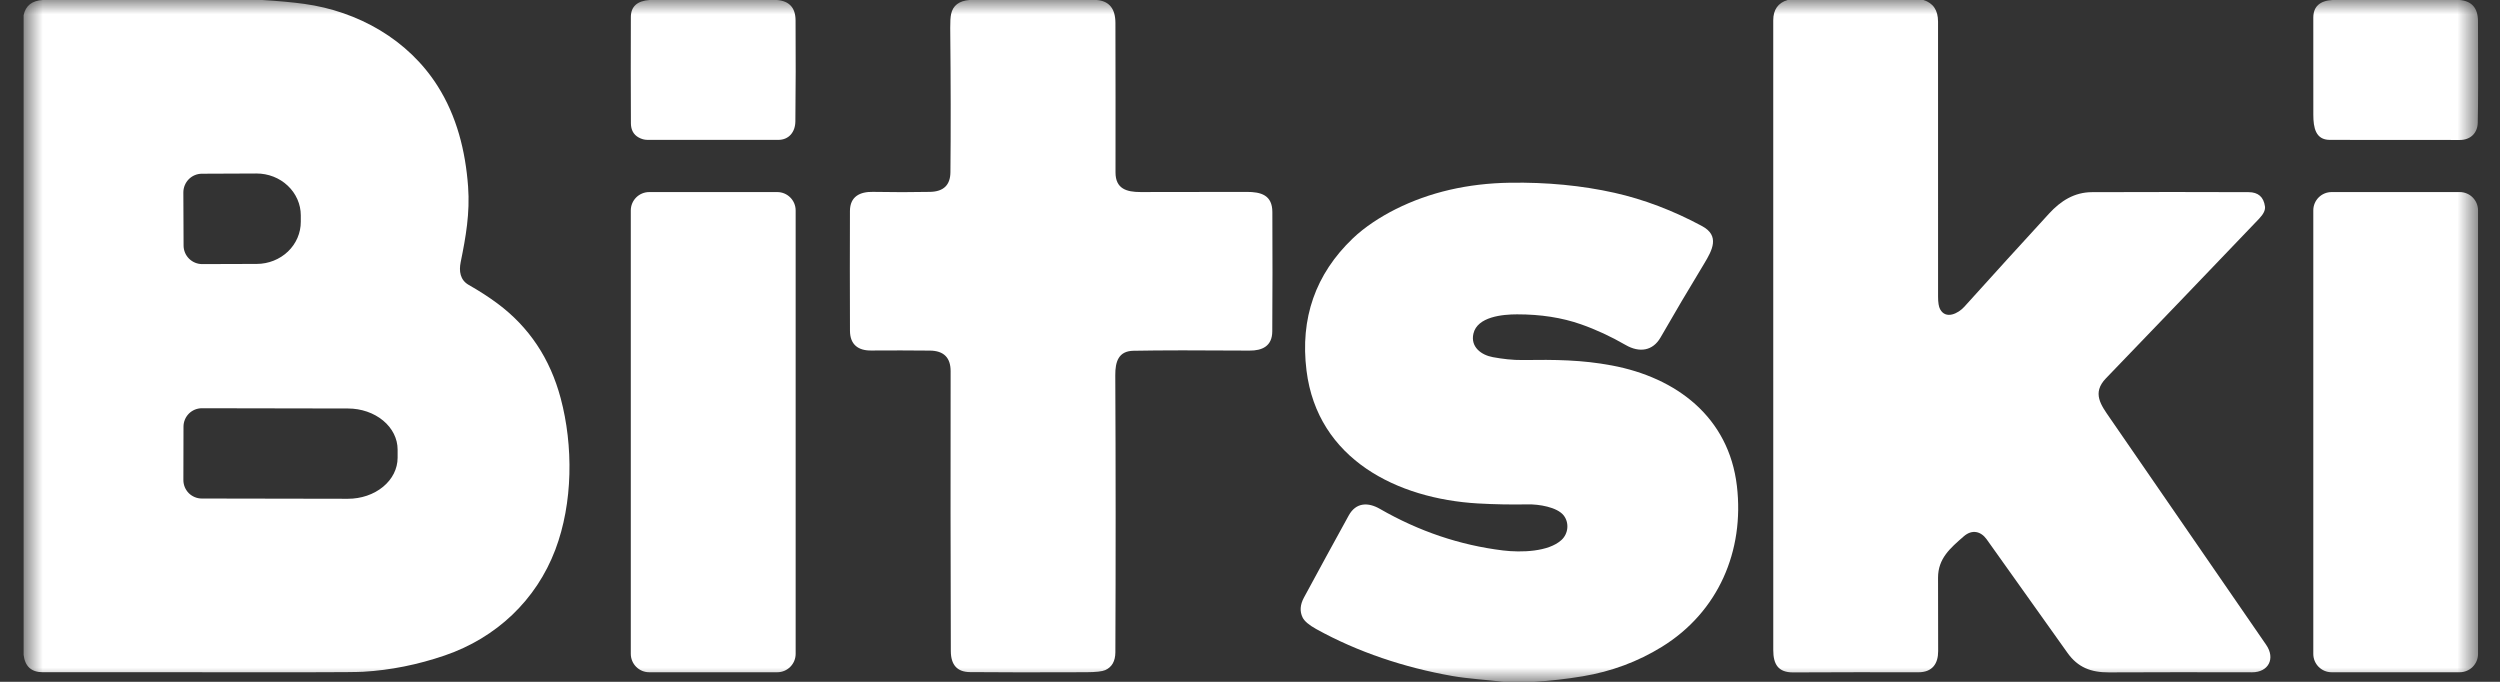 <svg xmlns="http://www.w3.org/2000/svg" width="88" height="24" viewBox="0 0 88 24" fill="none"><rect x="0" y="0" width="88" height="24" fill="#333333" stroke="none"/><g clip-path="url(#clip0_558_2)"><mask id="mask0_558_2" style="mask-type:luminance" maskUnits="userSpaceOnUse" x="0" y="0" width="88" height="24"><path d="M87.249 0H0.831V24H87.249V0Z" fill="white"></path></mask><g mask="url(#mask0_558_2)"><path d="M1.505 0H9.232C9.806 0.035 10.296 0.08 10.704 0.136C12.601 0.398 14.368 1.391 15.405 3.029C16.074 4.086 16.384 5.301 16.477 6.57C16.545 7.503 16.397 8.34 16.216 9.226C16.152 9.542 16.194 9.856 16.499 10.029C16.875 10.243 17.213 10.461 17.512 10.684C18.622 11.509 19.363 12.62 19.736 14.018C20.181 15.688 20.171 17.701 19.548 19.349C18.874 21.128 17.469 22.451 15.659 23.071C14.704 23.398 13.745 23.59 12.785 23.646C12.6 23.657 12.003 23.663 10.996 23.663C7.975 23.666 4.812 23.665 1.505 23.662C1.104 23.662 0.88 23.458 0.831 23.051V0.537C0.9 0.201 1.125 0.022 1.505 0ZM6.454 6.773L6.462 8.643C6.462 8.817 6.532 8.983 6.655 9.106C6.779 9.228 6.946 9.297 7.12 9.296L9.04 9.29C9.452 9.289 9.846 9.131 10.137 8.853C10.427 8.575 10.589 8.198 10.588 7.806V7.581C10.588 7.386 10.547 7.194 10.468 7.015C10.389 6.836 10.274 6.673 10.129 6.537C9.985 6.4 9.813 6.292 9.624 6.218C9.435 6.144 9.233 6.107 9.029 6.107L7.109 6.115C7.023 6.115 6.938 6.132 6.858 6.165C6.778 6.198 6.706 6.247 6.645 6.308C6.585 6.369 6.537 6.442 6.504 6.521C6.471 6.601 6.454 6.687 6.454 6.773ZM6.459 15.017L6.455 16.899C6.455 16.984 6.472 17.069 6.504 17.147C6.537 17.226 6.584 17.297 6.644 17.358C6.704 17.418 6.776 17.465 6.854 17.498C6.933 17.531 7.017 17.548 7.102 17.548L12.248 17.557C12.478 17.557 12.705 17.52 12.916 17.448C13.128 17.376 13.321 17.27 13.483 17.136C13.645 17.003 13.774 16.844 13.862 16.669C13.95 16.494 13.995 16.306 13.996 16.117V15.825C13.996 15.442 13.813 15.075 13.486 14.804C13.16 14.533 12.716 14.38 12.254 14.379L7.107 14.37C7.022 14.37 6.938 14.387 6.859 14.419C6.781 14.452 6.709 14.499 6.649 14.559C6.589 14.62 6.541 14.691 6.509 14.769C6.476 14.848 6.459 14.932 6.459 15.017Z" fill="white"></path><path d="M22.869 0H27.346C27.782 0.033 28.001 0.272 28.004 0.716C28.012 1.949 28.01 3.134 27.997 4.271C27.994 4.648 27.769 4.924 27.393 4.924C25.851 4.926 24.316 4.926 22.787 4.923C22.684 4.923 22.583 4.895 22.482 4.84C22.301 4.74 22.21 4.574 22.208 4.343C22.202 3.056 22.201 1.809 22.206 0.603C22.207 0.23 22.428 0.029 22.869 0Z" fill="white"></path><path d="M34.126 0H38.605C39.042 0.035 39.261 0.304 39.263 0.806C39.267 2.574 39.269 4.328 39.266 6.067C39.265 6.646 39.655 6.76 40.149 6.76C41.378 6.76 42.62 6.759 43.876 6.755C44.396 6.753 44.785 6.871 44.787 7.463C44.794 8.916 44.793 10.317 44.784 11.668C44.78 12.184 44.431 12.345 43.979 12.341C42.194 12.328 40.833 12.329 39.898 12.347C39.367 12.356 39.256 12.738 39.258 13.203C39.274 16.473 39.275 19.726 39.261 22.96C39.259 23.274 39.14 23.483 38.904 23.588C38.796 23.636 38.575 23.66 38.242 23.662C36.519 23.669 35.153 23.668 34.144 23.658C33.695 23.654 33.47 23.407 33.469 22.917C33.459 19.76 33.456 16.477 33.462 13.068C33.463 12.588 33.22 12.346 32.733 12.341C32.057 12.334 31.366 12.333 30.659 12.338C30.214 12.342 29.921 12.133 29.919 11.645C29.913 10.155 29.913 8.749 29.918 7.425C29.921 6.913 30.275 6.746 30.725 6.754C31.43 6.767 32.102 6.767 32.74 6.754C33.212 6.744 33.45 6.515 33.455 6.064C33.47 4.593 33.467 2.9 33.448 0.984C33.446 0.764 33.456 0.6 33.479 0.493C33.544 0.193 33.76 0.029 34.126 0Z" fill="white"></path><path d="M62.923 0H67.705C68.047 0.106 68.219 0.36 68.219 0.761C68.218 3.989 68.219 7.217 68.22 10.444C68.22 10.65 68.244 10.796 68.291 10.883C68.492 11.257 68.931 11.034 69.143 10.799C70.174 9.656 71.169 8.562 72.127 7.518C72.538 7.071 73.016 6.766 73.638 6.764C75.585 6.757 77.423 6.757 79.152 6.764C79.489 6.765 79.681 6.933 79.727 7.268C79.744 7.393 79.676 7.536 79.521 7.698C77.625 9.681 75.828 11.555 74.128 13.318C73.629 13.837 73.955 14.259 74.274 14.722C76.1 17.37 77.932 20.029 79.77 22.699C80.101 23.181 79.852 23.667 79.267 23.665C77.528 23.66 75.85 23.661 74.233 23.668C73.602 23.67 73.141 23.494 72.777 22.983C71.874 21.718 70.926 20.385 69.932 18.986C69.73 18.702 69.419 18.623 69.126 18.878C68.644 19.298 68.22 19.658 68.219 20.335C68.218 21.202 68.219 22.063 68.223 22.918C68.225 23.359 68.02 23.665 67.525 23.664C66.121 23.66 64.653 23.662 63.12 23.669C62.587 23.671 62.419 23.376 62.419 22.885C62.418 15.496 62.418 8.106 62.418 0.716C62.419 0.34 62.587 0.101 62.923 0Z" fill="white"></path><path d="M82.102 0H86.579C87.006 0.036 87.222 0.283 87.225 0.739C87.234 2.48 87.232 3.674 87.217 4.321C87.209 4.693 86.949 4.927 86.591 4.927C85.11 4.925 83.583 4.924 82.012 4.924C81.508 4.924 81.43 4.494 81.429 4.041C81.426 2.88 81.426 1.741 81.428 0.625C81.428 0.235 81.653 0.026 82.102 0Z" fill="white"></path><path d="M53.994 24H52.924C52.318 23.929 51.666 23.892 51.111 23.793C49.447 23.499 47.799 22.957 46.33 22.142C46.074 22 45.914 21.864 45.85 21.732C45.747 21.519 45.763 21.286 45.899 21.034C46.428 20.055 46.953 19.092 47.474 18.147C47.733 17.675 48.164 17.678 48.57 17.911C49.947 18.703 51.392 19.191 52.906 19.376C53.544 19.453 54.506 19.427 54.962 19.009C55.206 18.787 55.243 18.405 55.044 18.146C54.81 17.844 54.154 17.747 53.786 17.754C53.192 17.765 52.603 17.754 52.018 17.721C49.193 17.557 46.377 16.171 45.989 13.043C45.761 11.202 46.303 9.652 47.616 8.394C48.036 7.991 48.593 7.631 49.127 7.363C50.32 6.766 51.661 6.455 53.149 6.432C54.455 6.412 55.682 6.53 56.831 6.787C57.867 7.02 58.894 7.41 59.912 7.958C60.546 8.3 60.274 8.803 59.986 9.281C59.44 10.181 58.928 11.048 58.45 11.881C58.179 12.353 57.707 12.424 57.223 12.144C56.701 11.843 56.177 11.6 55.649 11.415C54.982 11.181 54.233 11.064 53.4 11.065C52.895 11.065 52.001 11.146 51.864 11.745C51.757 12.214 52.14 12.497 52.549 12.572C52.89 12.634 53.248 12.678 53.598 12.673C54.749 12.657 55.678 12.666 56.735 12.864C59.016 13.291 60.855 14.685 61.139 17.106C61.407 19.392 60.486 21.541 58.499 22.768C57.652 23.291 56.721 23.637 55.708 23.806C55.14 23.901 54.568 23.966 53.994 24Z" fill="white"></path><path d="M27.36 6.761H22.852C22.494 6.761 22.204 7.051 22.204 7.408V23.015C22.204 23.373 22.494 23.663 22.852 23.663H27.36C27.717 23.663 28.007 23.373 28.007 23.015V7.408C28.007 7.051 27.717 6.761 27.36 6.761Z" fill="white"></path><path d="M86.582 6.761H82.073C81.716 6.761 81.428 7.049 81.428 7.406V23.018C81.428 23.374 81.716 23.663 82.073 23.663H86.582C86.938 23.663 87.227 23.374 87.227 23.018V7.406C87.227 7.049 86.938 6.761 86.582 6.761Z" fill="white"></path></g></g><defs><clipPath id="clip0_558_2"><rect width="88" height="24" fill="white"></rect></clipPath></defs></svg>